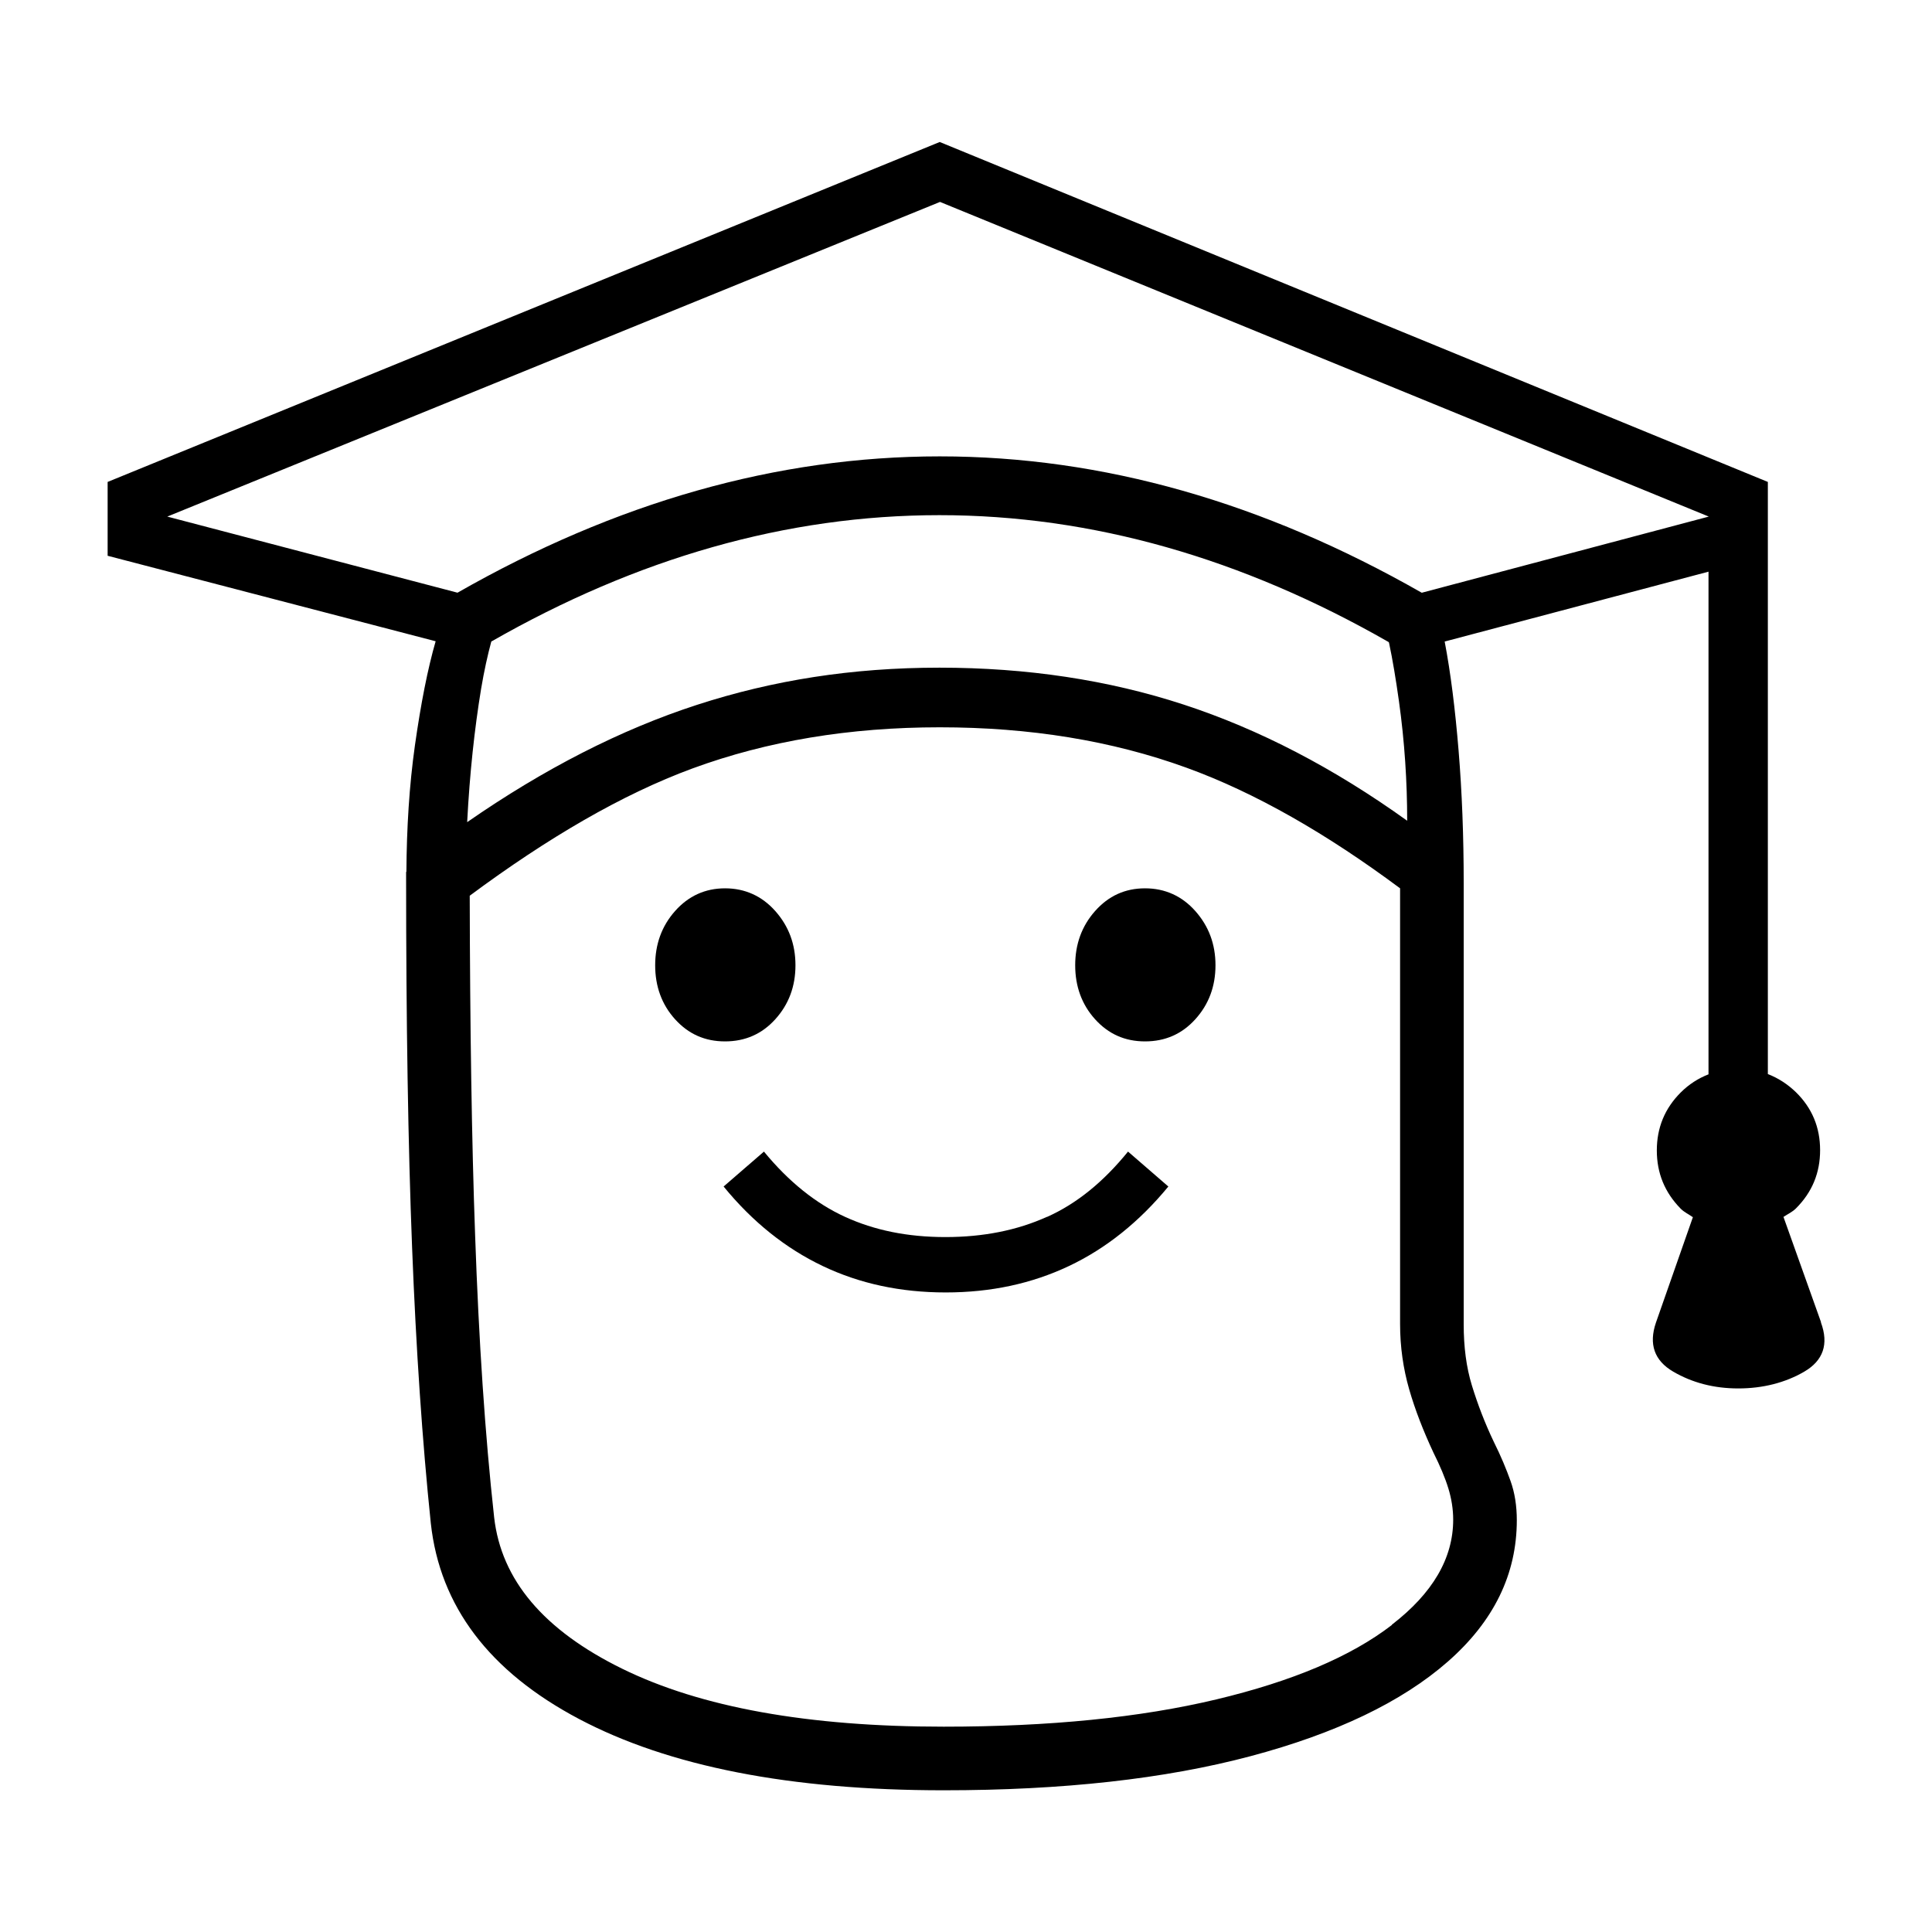 <?xml version="1.0" encoding="UTF-8"?>
<svg id="Vrstva_1" data-name="Vrstva 1" xmlns="http://www.w3.org/2000/svg" viewBox="0 0 68.03 68.03">
  <path d="M27.3,35.89c.47-.52.71-1.15.71-1.9s-.24-1.38-.71-1.91-1.07-.8-1.77-.8-1.29.27-1.76.8-.7,1.17-.7,1.91.23,1.38.7,1.9,1.05.78,1.76.78,1.3-.26,1.77-.78Z"/>
  <path d="M64.12,46.55l-1.32-3.7c.15-.1.31-.17.44-.3.57-.57.85-1.25.85-2.05s-.28-1.48-.85-2.04c-.3-.29-.63-.5-.99-.64v-20.85l-29.16-11.97L3.79,16.97v2.6l11.55,3.01c-.28.97-.52,2.19-.73,3.67-.2,1.42-.29,2.91-.3,4.45h-.01c0,.06,0,.11,0,.16,0,0,0,0,0,0h0c0,5.13.07,9.49.21,13.05.14,3.6.36,6.84.66,9.73.32,2.92,2.06,5.22,5.22,6.89,3.16,1.67,7.44,2.51,12.84,2.51,4.19,0,7.79-.4,10.8-1.2s5.33-1.91,6.95-3.33,2.43-3.08,2.43-4.98c0-.5-.07-.96-.22-1.38s-.34-.88-.59-1.38c-.32-.67-.57-1.33-.77-1.98s-.29-1.37-.29-2.15v-15.54c0-1.66-.06-3.21-.18-4.67s-.28-2.74-.49-3.84l9.29-2.46v17.7c-.36.14-.69.35-.98.64-.56.56-.84,1.24-.84,2.04s.28,1.48.84,2.05c.13.13.29.2.43.3l-1.3,3.71c-.26.76-.06,1.34.61,1.73s1.43.59,2.29.59,1.65-.2,2.32-.59.87-.97.59-1.73ZM48.91,22.63c.13.61.24,1.28.35,2.06.2,1.43.29,2.84.29,4.21-2.59-1.86-5.21-3.22-7.87-4.09s-5.53-1.3-8.6-1.3-5.86.44-8.54,1.31-5.38,2.25-8.09,4.13c.09-1.73.26-3.29.49-4.69.11-.65.23-1.19.36-1.67,5.14-2.94,10.4-4.45,15.78-4.45s10.67,1.52,15.82,4.47ZM49.01,57.22c-1.44,1.11-3.5,1.98-6.18,2.62s-5.88.96-9.6.96c-4.78,0-8.55-.68-11.32-2.04s-4.26-3.13-4.51-5.33c-.32-2.9-.54-6.21-.67-9.93-.12-3.31-.18-7.32-.19-11.96,2.75-2.04,5.37-3.57,7.84-4.48,2.64-.97,5.54-1.45,8.71-1.45s6.06.47,8.68,1.42c2.43.88,4.95,2.33,7.53,4.25v15.34c0,.8.11,1.57.32,2.3s.5,1.47.85,2.22c.24.48.42.91.53,1.27s.17.73.17,1.1c0,1.36-.72,2.59-2.16,3.7ZM50.06,20.87c-5.57-3.18-11.23-4.8-16.97-4.8s-11.41,1.62-16.98,4.8l-10.22-2.68,27.21-11.08,27.07,11.08-10.1,2.68Z"/>
  <path d="M36.86,42.85c-1.04.47-2.23.71-3.57.71s-2.5-.24-3.53-.71-1.99-1.24-2.86-2.3l-1.42,1.23c1.02,1.25,2.19,2.18,3.49,2.8s2.74.93,4.33.93,3.03-.31,4.34-.93,2.48-1.56,3.5-2.8l-1.42-1.23c-.86,1.06-1.8,1.83-2.85,2.3Z"/>
  <path d="M40.32,31.28c-.71,0-1.29.27-1.76.8s-.7,1.17-.7,1.91.23,1.38.7,1.9,1.05.78,1.76.78,1.3-.26,1.77-.78.71-1.15.71-1.9-.24-1.38-.71-1.91-1.07-.8-1.77-.8Z"/>
</svg>